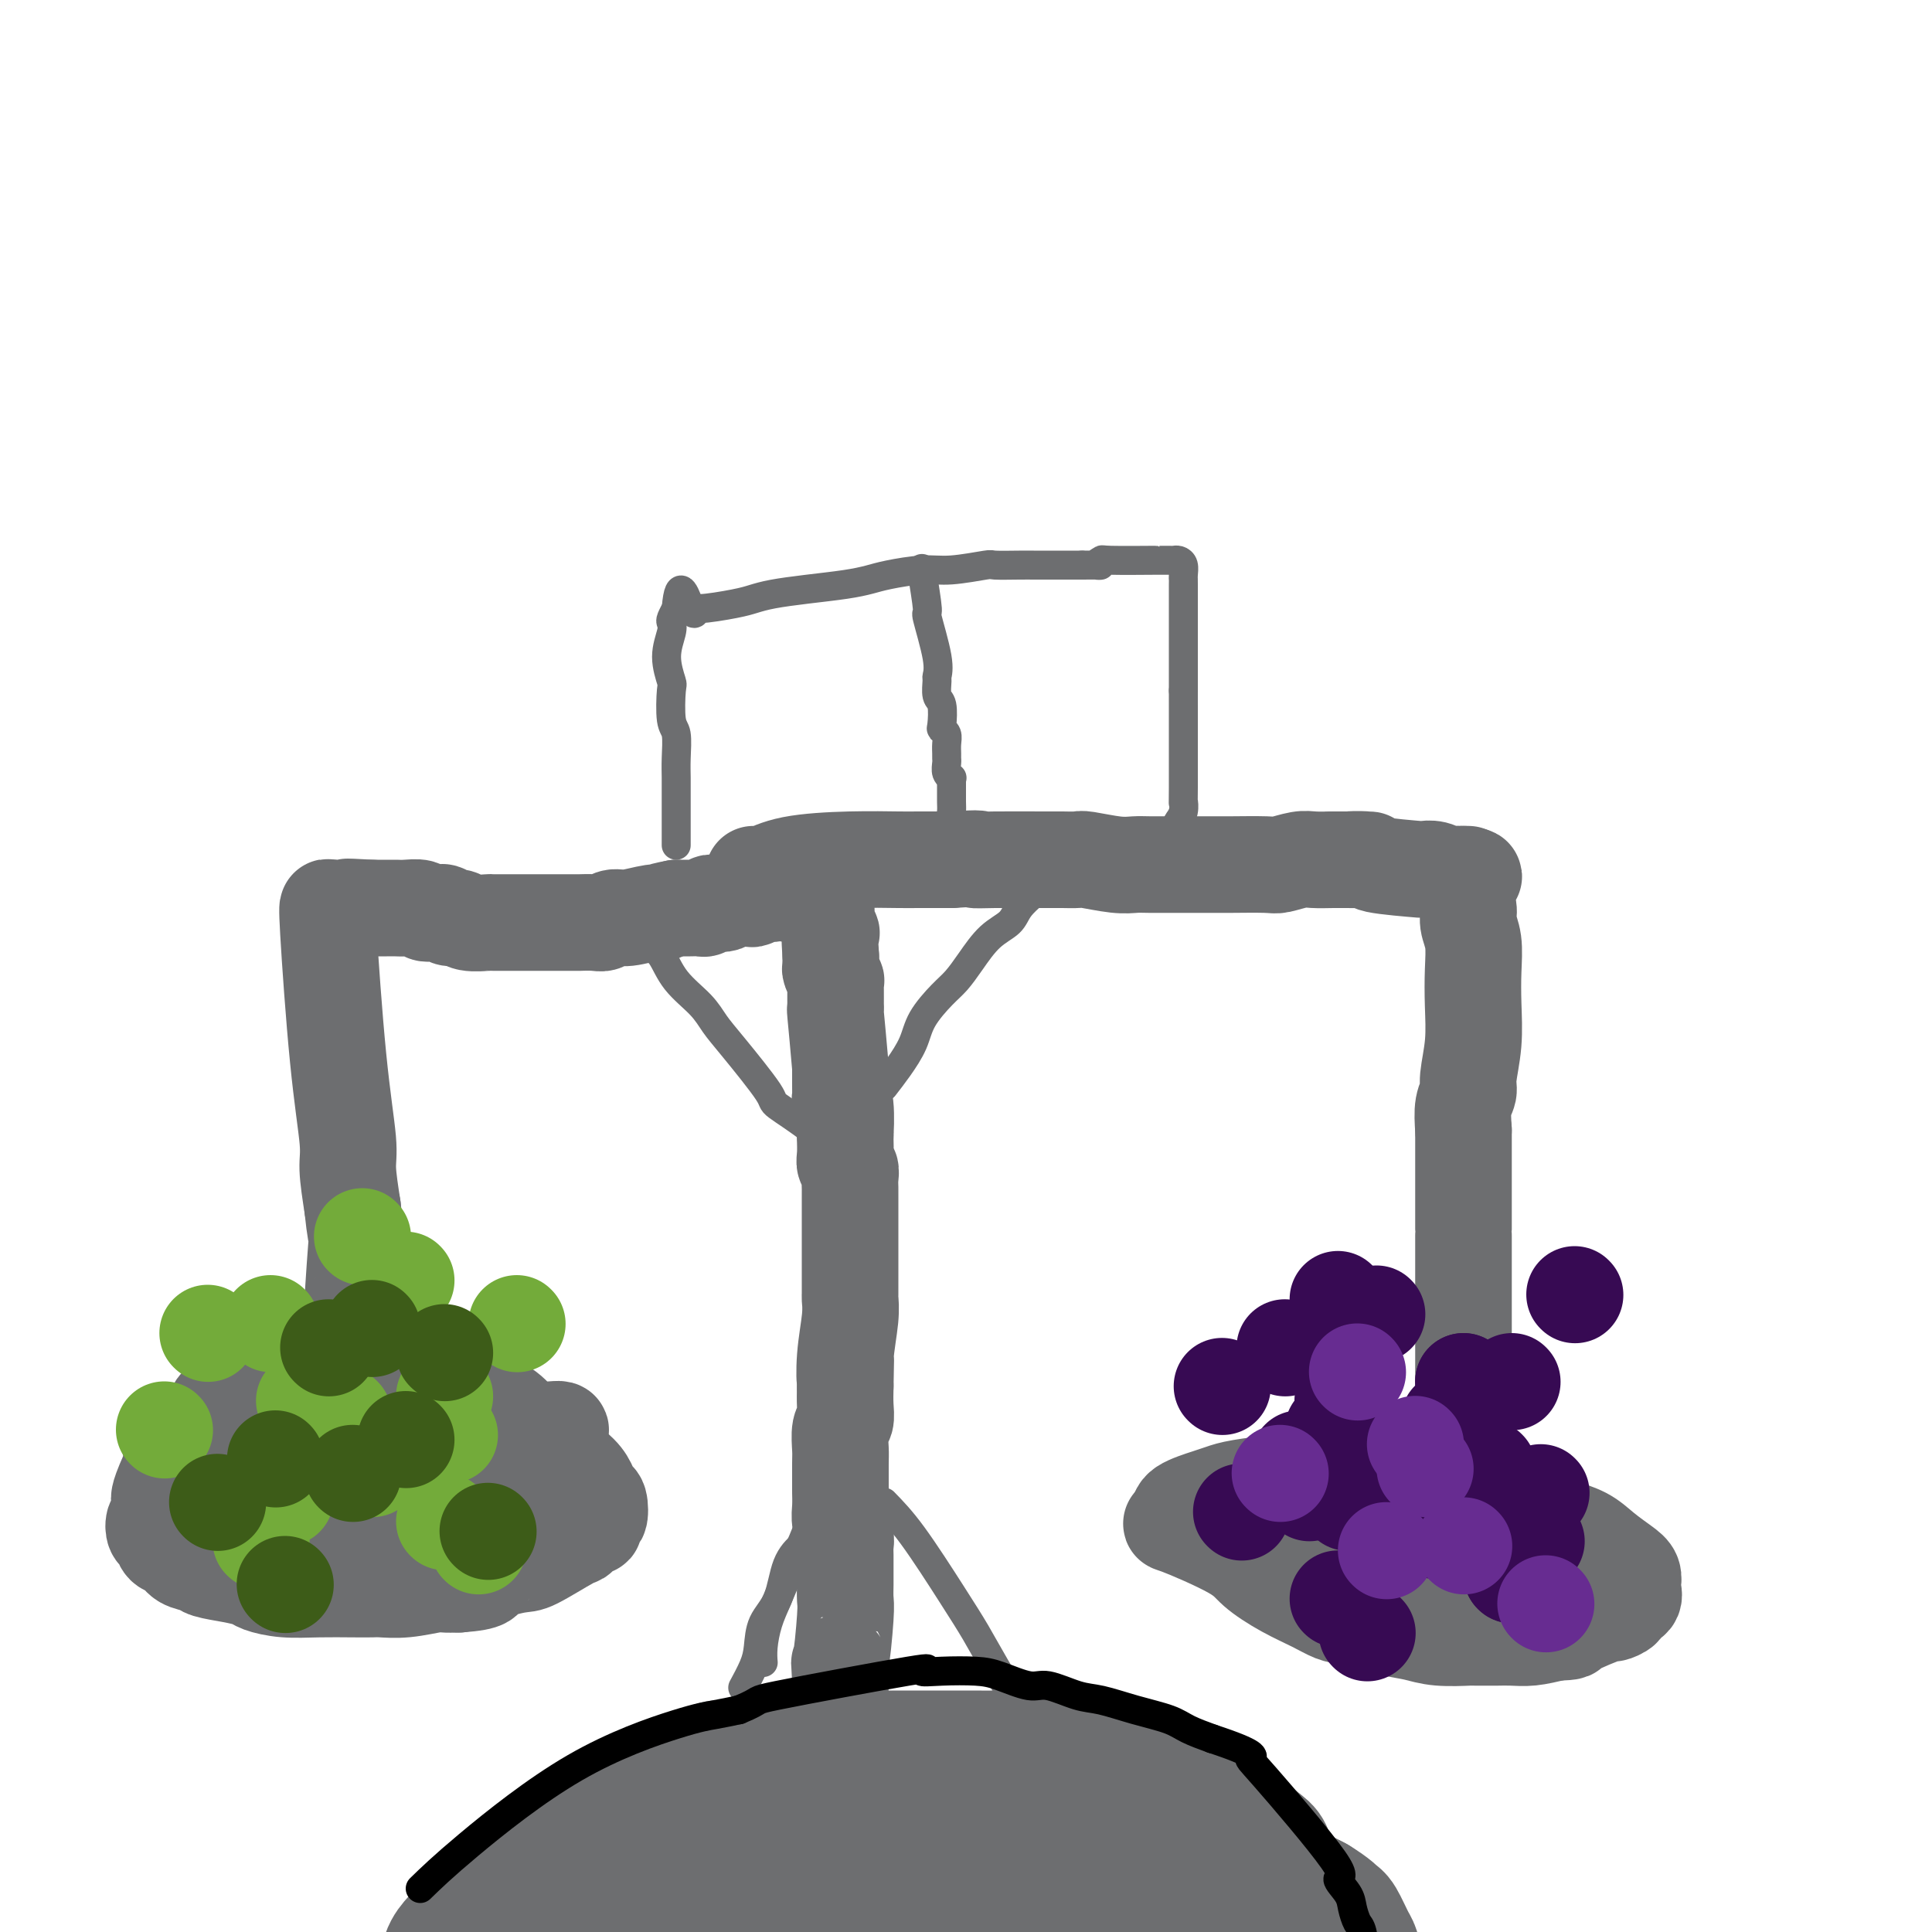 <svg viewBox='0 0 400 400' version='1.1' xmlns='http://www.w3.org/2000/svg' xmlns:xlink='http://www.w3.org/1999/xlink'><g fill='none' stroke='#6D6E70' stroke-width='12' stroke-linecap='round' stroke-linejoin='round'><path d='M122,385c0.202,-0.645 0.403,-1.290 6,-3c5.597,-1.710 16.588,-4.486 24,-6c7.412,-1.514 11.243,-1.765 13,-2c1.757,-0.235 1.440,-0.455 4,-1c2.560,-0.545 7.997,-1.416 11,-2c3.003,-0.584 3.572,-0.881 6,-1c2.428,-0.119 6.714,-0.059 11,0'/><path d='M197,370c8.197,-0.866 6.191,-0.032 7,0c0.809,0.032 4.435,-0.738 8,-1c3.565,-0.262 7.071,-0.016 10,0c2.929,0.016 5.281,-0.199 7,0c1.719,0.199 2.805,0.811 4,1c1.195,0.189 2.498,-0.045 4,0c1.502,0.045 3.204,0.370 5,1c1.796,0.630 3.688,1.565 5,2c1.312,0.435 2.045,0.371 3,1c0.955,0.629 2.132,1.951 3,3c0.868,1.049 1.426,1.825 3,3c1.574,1.175 4.163,2.749 6,4c1.837,1.251 2.920,2.181 4,3c1.080,0.819 2.155,1.529 3,2c0.845,0.471 1.458,0.704 2,1c0.542,0.296 1.012,0.656 1,1c-0.012,0.344 -0.506,0.672 -1,1'/><path d='M271,392c1.772,3.868 -8.300,3.039 -14,3c-5.700,-0.039 -7.030,0.711 -13,2c-5.970,1.289 -16.581,3.116 -22,4c-5.419,0.884 -5.648,0.826 -9,1c-3.352,0.174 -9.828,0.580 -13,1c-3.172,0.420 -3.042,0.855 -7,1c-3.958,0.145 -12.005,0.002 -17,0c-4.995,-0.002 -6.940,0.139 -11,0c-4.060,-0.139 -10.237,-0.558 -14,-1c-3.763,-0.442 -5.113,-0.907 -8,-1c-2.887,-0.093 -7.311,0.186 -10,0c-2.689,-0.186 -3.643,-0.838 -5,-1c-1.357,-0.162 -3.116,0.167 -5,0c-1.884,-0.167 -3.893,-0.830 -5,-1c-1.107,-0.170 -1.310,0.153 -2,0c-0.690,-0.153 -1.865,-0.782 -2,-1c-0.135,-0.218 0.771,-0.025 1,0c0.229,0.025 -0.221,-0.118 2,-1c2.221,-0.882 7.111,-2.505 11,-4c3.889,-1.495 6.778,-2.864 10,-4c3.222,-1.136 6.778,-2.039 10,-3c3.222,-0.961 6.111,-1.981 9,-3'/><path d='M157,384c8.452,-2.774 8.083,-2.208 9,-2c0.917,0.208 3.119,0.060 4,0c0.881,-0.060 0.440,-0.030 0,0'/></g>
<g fill='none' stroke='#6D6E70' stroke-width='28' stroke-linecap='round' stroke-linejoin='round'><path d='M162,389c4.206,-1.349 8.413,-2.698 15,-4c6.587,-1.302 15.555,-2.555 23,-3c7.445,-0.445 13.368,-0.080 16,0c2.632,0.080 1.974,-0.124 3,0c1.026,0.124 3.738,0.578 6,2c2.262,1.422 4.075,3.813 5,6c0.925,2.187 0.961,4.169 0,6c-0.961,1.831 -2.918,3.511 -5,5c-2.082,1.489 -4.290,2.786 -7,4c-2.710,1.214 -5.923,2.344 -9,3c-3.077,0.656 -6.017,0.836 -9,1c-2.983,0.164 -6.009,0.311 -9,0c-2.991,-0.311 -5.946,-1.081 -8,-2c-2.054,-0.919 -3.208,-1.986 -5,-3c-1.792,-1.014 -4.224,-1.976 -6,-3c-1.776,-1.024 -2.896,-2.111 -4,-4c-1.104,-1.889 -2.192,-4.582 -2,-7c0.192,-2.418 1.666,-4.563 2,-7c0.334,-2.437 -0.470,-5.166 6,-7c6.470,-1.834 20.215,-2.773 28,-2c7.785,0.773 9.611,3.257 12,5c2.389,1.743 5.341,2.746 8,4c2.659,1.254 5.023,2.761 7,4c1.977,1.239 3.565,2.211 5,3c1.435,0.789 2.718,1.394 4,2'/><path d='M238,392c6.520,3.576 4.819,3.517 4,4c-0.819,0.483 -0.756,1.507 -2,3c-1.244,1.493 -3.796,3.455 -13,6c-9.204,2.545 -25.060,5.672 -33,7c-7.940,1.328 -7.964,0.856 -10,0c-2.036,-0.856 -6.083,-2.096 -8,-3c-1.917,-0.904 -1.704,-1.471 -2,-2c-0.296,-0.529 -1.100,-1.021 -1,-3c0.100,-1.979 1.103,-5.447 6,-9c4.897,-3.553 13.688,-7.192 20,-9c6.312,-1.808 10.144,-1.784 14,-2c3.856,-0.216 7.737,-0.670 12,0c4.263,0.670 8.910,2.466 11,3c2.090,0.534 1.624,-0.193 5,1c3.376,1.193 10.595,4.308 15,6c4.405,1.692 5.996,1.963 8,3c2.004,1.037 4.419,2.841 6,4c1.581,1.159 2.327,1.674 3,2c0.673,0.326 1.273,0.465 2,1c0.727,0.535 1.580,1.468 2,2c0.420,0.532 0.406,0.664 0,1c-0.406,0.336 -1.205,0.875 -2,1c-0.795,0.125 -1.586,-0.163 -2,0c-0.414,0.163 -0.451,0.776 -1,1c-0.549,0.224 -1.609,0.060 -2,0c-0.391,-0.060 -0.112,-0.017 0,0c0.112,0.017 0.056,0.009 0,0'/><path d='M270,409c-0.679,0.019 1.124,-1.434 2,-2c0.876,-0.566 0.826,-0.245 1,0c0.174,0.245 0.572,0.414 1,0c0.428,-0.414 0.884,-1.411 1,-2c0.116,-0.589 -0.110,-0.770 0,-1c0.110,-0.230 0.557,-0.509 0,-1c-0.557,-0.491 -2.116,-1.195 -3,-2c-0.884,-0.805 -1.091,-1.713 -2,-3c-0.909,-1.287 -2.520,-2.954 -3,-4c-0.480,-1.046 0.169,-1.471 0,-2c-0.169,-0.529 -1.158,-1.160 -2,-2c-0.842,-0.840 -1.537,-1.887 -2,-3c-0.463,-1.113 -0.693,-2.290 -1,-3c-0.307,-0.710 -0.690,-0.952 -2,-2c-1.310,-1.048 -3.547,-2.902 -5,-4c-1.453,-1.098 -2.121,-1.439 -3,-2c-0.879,-0.561 -1.967,-1.343 -3,-2c-1.033,-0.657 -2.009,-1.188 -4,-2c-1.991,-0.812 -4.995,-1.906 -8,-3'/><path d='M237,369c-4.497,-2.710 -3.238,-1.984 -4,-2c-0.762,-0.016 -3.543,-0.775 -6,-1c-2.457,-0.225 -4.590,0.083 -7,0c-2.410,-0.083 -5.096,-0.558 -7,-1c-1.904,-0.442 -3.026,-0.850 -4,-1c-0.974,-0.150 -1.801,-0.040 -3,0c-1.199,0.040 -2.771,0.011 -4,0c-1.229,-0.011 -2.117,-0.003 -3,0c-0.883,0.003 -1.761,0.001 -3,0c-1.239,-0.001 -2.837,-0.000 -4,0c-1.163,0.000 -1.889,-0.000 -3,0c-1.111,0.000 -2.606,0.000 -4,0c-1.394,-0.000 -2.689,-0.001 -4,0c-1.311,0.001 -2.640,0.003 -4,0c-1.360,-0.003 -2.750,-0.011 -4,0c-1.250,0.011 -2.359,0.041 -4,0c-1.641,-0.041 -3.813,-0.153 -6,0c-2.187,0.153 -4.388,0.569 -6,1c-1.612,0.431 -2.637,0.875 -4,1c-1.363,0.125 -3.066,-0.071 -4,0c-0.934,0.071 -1.098,0.407 -2,1c-0.902,0.593 -2.542,1.442 -4,2c-1.458,0.558 -2.735,0.824 -4,1c-1.265,0.176 -2.519,0.263 -4,1c-1.481,0.737 -3.191,2.125 -5,3c-1.809,0.875 -3.718,1.235 -5,2c-1.282,0.765 -1.938,1.933 -3,3c-1.062,1.067 -2.531,2.034 -4,3'/><path d='M118,382c-3.621,2.299 -4.174,2.548 -7,5c-2.826,2.452 -7.927,7.107 -11,10c-3.073,2.893 -4.119,4.023 -5,5c-0.881,0.977 -1.598,1.801 -2,3c-0.402,1.199 -0.490,2.772 -1,4c-0.510,1.228 -1.443,2.110 -2,3c-0.557,0.890 -0.736,1.789 -1,3c-0.264,1.211 -0.611,2.733 -1,4c-0.389,1.267 -0.821,2.279 -1,3c-0.179,0.721 -0.104,1.149 0,2c0.104,0.851 0.238,2.123 0,3c-0.238,0.877 -0.848,1.358 -1,2c-0.152,0.642 0.156,1.444 0,2c-0.156,0.556 -0.774,0.867 -1,2c-0.226,1.133 -0.061,3.087 0,4c0.061,0.913 0.016,0.784 0,1c-0.016,0.216 -0.005,0.776 0,1c0.005,0.224 0.002,0.112 0,0'/><path d='M128,409c1.562,-0.659 3.124,-1.318 5,-2c1.876,-0.682 4.066,-1.388 6,-2c1.934,-0.612 3.611,-1.131 6,-2c2.389,-0.869 5.491,-2.087 8,-3c2.509,-0.913 4.426,-1.521 9,-3c4.574,-1.479 11.806,-3.829 16,-5c4.194,-1.171 5.348,-1.163 8,-1c2.652,0.163 6.800,0.482 9,1c2.200,0.518 2.451,1.236 4,3c1.549,1.764 4.394,4.572 7,7c2.606,2.428 4.972,4.474 6,5c1.028,0.526 0.719,-0.467 2,1c1.281,1.467 4.153,5.395 5,7c0.847,1.605 -0.329,0.887 -4,0c-3.671,-0.887 -9.835,-1.944 -16,-3'/><path d='M199,412c-7.220,-1.621 -15.269,-4.174 -22,-6c-6.731,-1.826 -12.143,-2.926 -16,-4c-3.857,-1.074 -6.157,-2.121 -9,-3c-2.843,-0.879 -6.228,-1.591 -7,-2c-0.772,-0.409 1.067,-0.516 3,-1c1.933,-0.484 3.958,-1.344 8,-2c4.042,-0.656 10.100,-1.108 15,-2c4.900,-0.892 8.641,-2.224 14,-3c5.359,-0.776 12.335,-0.995 18,-1c5.665,-0.005 10.017,0.205 13,0c2.983,-0.205 4.595,-0.825 7,-1c2.405,-0.175 5.601,0.097 8,0c2.399,-0.097 3.999,-0.562 6,-1c2.001,-0.438 4.402,-0.850 6,-1c1.598,-0.150 2.391,-0.037 4,0c1.609,0.037 4.032,-0.001 5,0c0.968,0.001 0.481,0.042 1,0c0.519,-0.042 2.044,-0.166 3,0c0.956,0.166 1.344,0.621 2,1c0.656,0.379 1.579,0.683 2,1c0.421,0.317 0.339,0.648 1,1c0.661,0.352 2.064,0.724 3,1c0.936,0.276 1.406,0.455 2,1c0.594,0.545 1.314,1.454 2,2c0.686,0.546 1.339,0.727 2,1c0.661,0.273 1.331,0.636 2,1'/><path d='M272,394c3.349,2.070 3.722,2.745 4,3c0.278,0.255 0.460,0.091 1,1c0.540,0.909 1.437,2.892 2,4c0.563,1.108 0.792,1.341 1,2c0.208,0.659 0.396,1.744 1,3c0.604,1.256 1.624,2.684 2,4c0.376,1.316 0.107,2.519 0,3c-0.107,0.481 -0.054,0.241 0,0'/></g>
<g fill='none' stroke='#6D6E70' stroke-width='12' stroke-linecap='round' stroke-linejoin='round'><path d='M180,394c-0.121,-1.177 -0.242,-2.354 0,-3c0.242,-0.646 0.848,-0.761 1,-2c0.152,-1.239 -0.152,-3.603 0,-5c0.152,-1.397 0.758,-1.828 1,-2c0.242,-0.172 0.121,-0.086 0,0'/></g>
<g fill='none' stroke='#6D6E70' stroke-width='20' stroke-linecap='round' stroke-linejoin='round'><path d='M176,394c0.224,-0.992 0.449,-1.984 0,-4c-0.449,-2.016 -1.570,-5.056 -2,-7c-0.430,-1.944 -0.168,-2.790 0,-4c0.168,-1.210 0.241,-2.782 0,-4c-0.241,-1.218 -0.798,-2.080 -1,-3c-0.202,-0.920 -0.050,-1.898 0,-3c0.050,-1.102 -0.001,-2.327 0,-3c0.001,-0.673 0.053,-0.794 0,-2c-0.053,-1.206 -0.210,-3.499 0,-5c0.210,-1.501 0.787,-2.212 1,-3c0.213,-0.788 0.061,-1.654 0,-3c-0.061,-1.346 -0.030,-3.173 0,-5'/><path d='M174,348c-0.370,-7.529 -0.295,-3.352 0,-4c0.295,-0.648 0.811,-6.120 1,-9c0.189,-2.880 0.050,-3.166 0,-4c-0.050,-0.834 -0.012,-2.214 0,-3c0.012,-0.786 -0.000,-0.976 0,-2c0.000,-1.024 0.014,-2.881 0,-4c-0.014,-1.119 -0.056,-1.498 0,-2c0.056,-0.502 0.211,-1.125 0,-2c-0.211,-0.875 -0.789,-2.003 -1,-3c-0.211,-0.997 -0.056,-1.865 0,-3c0.056,-1.135 0.014,-2.538 0,-3c-0.014,-0.462 -0.000,0.018 0,-1c0.000,-1.018 -0.014,-3.535 0,-5c0.014,-1.465 0.056,-1.879 0,-3c-0.056,-1.121 -0.211,-2.950 0,-4c0.211,-1.050 0.788,-1.321 1,-2c0.212,-0.679 0.061,-1.765 0,-3c-0.061,-1.235 -0.030,-2.617 0,-4'/><path d='M175,287c0.171,-9.760 0.098,-3.659 0,-2c-0.098,1.659 -0.223,-1.123 0,-4c0.223,-2.877 0.792,-5.849 1,-8c0.208,-2.151 0.056,-3.481 0,-4c-0.056,-0.519 -0.015,-0.226 0,-1c0.015,-0.774 0.004,-2.615 0,-4c-0.004,-1.385 -0.001,-2.313 0,-3c0.001,-0.687 0.000,-1.132 0,-2c-0.000,-0.868 0.000,-2.158 0,-3c-0.000,-0.842 -0.000,-1.237 0,-2c0.000,-0.763 0.001,-1.896 0,-3c-0.001,-1.104 -0.004,-2.179 0,-3c0.004,-0.821 0.015,-1.388 0,-2c-0.015,-0.612 -0.057,-1.271 0,-2c0.057,-0.729 0.211,-1.530 0,-2c-0.211,-0.470 -0.789,-0.611 -1,-1c-0.211,-0.389 -0.057,-1.028 0,-2c0.057,-0.972 0.016,-2.278 0,-3c-0.016,-0.722 -0.008,-0.861 0,-1'/><path d='M175,235c-0.016,-7.980 -0.057,-1.931 0,-1c0.057,0.931 0.211,-3.257 0,-5c-0.211,-1.743 -0.789,-1.043 -1,-1c-0.211,0.043 -0.057,-0.571 0,-1c0.057,-0.429 0.015,-0.672 0,-1c-0.015,-0.328 -0.004,-0.742 0,-1c0.004,-0.258 0.001,-0.359 0,-1c-0.001,-0.641 -0.001,-1.820 0,-3'/><path d='M174,221c-0.381,-4.614 -0.834,-9.148 -1,-11c-0.166,-1.852 -0.044,-1.021 0,-1c0.044,0.021 0.012,-0.766 0,-1c-0.012,-0.234 -0.003,0.087 0,0c0.003,-0.087 0.002,-0.582 0,-1c-0.002,-0.418 -0.004,-0.760 0,-1c0.004,-0.240 0.015,-0.378 0,-1c-0.015,-0.622 -0.057,-1.727 0,-2c0.057,-0.273 0.211,0.288 0,0c-0.211,-0.288 -0.788,-1.424 -1,-2c-0.212,-0.576 -0.061,-0.593 0,-1c0.061,-0.407 0.030,-1.203 0,-2'/><path d='M172,198c-0.326,-4.720 -0.140,-5.019 0,-5c0.140,0.019 0.235,0.356 0,0c-0.235,-0.356 -0.798,-1.405 -1,-2c-0.202,-0.595 -0.043,-0.737 0,-1c0.043,-0.263 -0.031,-0.648 0,-1c0.031,-0.352 0.168,-0.673 0,-1c-0.168,-0.327 -0.639,-0.662 -1,-1c-0.361,-0.338 -0.612,-0.678 -1,-1c-0.388,-0.322 -0.912,-0.625 -1,-1c-0.088,-0.375 0.261,-0.821 0,-1c-0.261,-0.179 -1.130,-0.089 -2,0'/><path d='M166,184c-0.902,-1.935 -0.158,0.226 0,1c0.158,0.774 -0.272,0.159 -1,0c-0.728,-0.159 -1.756,0.139 -2,0c-0.244,-0.139 0.295,-0.713 0,-1c-0.295,-0.287 -1.426,-0.287 -2,0c-0.574,0.287 -0.592,0.862 -1,1c-0.408,0.138 -1.208,-0.160 -2,0c-0.792,0.160 -1.578,0.779 -2,1c-0.422,0.221 -0.480,0.045 -1,0c-0.520,-0.045 -1.501,0.041 -2,0c-0.499,-0.041 -0.515,-0.208 -1,0c-0.485,0.208 -1.440,0.792 -2,1c-0.560,0.208 -0.727,0.042 -1,0c-0.273,-0.042 -0.653,0.041 -1,0c-0.347,-0.041 -0.662,-0.207 -1,0c-0.338,0.207 -0.699,0.788 -1,1c-0.301,0.212 -0.543,0.057 -1,0c-0.457,-0.057 -1.131,-0.016 -2,0c-0.869,0.016 -1.935,0.008 -3,0'/><path d='M140,188c-4.651,0.863 -3.277,1.020 -3,1c0.277,-0.020 -0.543,-0.215 -2,0c-1.457,0.215 -3.551,0.842 -5,1c-1.449,0.158 -2.252,-0.154 -3,0c-0.748,0.154 -1.439,0.773 -2,1c-0.561,0.227 -0.990,0.061 -2,0c-1.010,-0.061 -2.602,-0.016 -3,0c-0.398,0.016 0.396,0.004 0,0c-0.396,-0.004 -1.983,-0.001 -3,0c-1.017,0.001 -1.464,0.000 -2,0c-0.536,-0.000 -1.160,-0.000 -2,0c-0.840,0.000 -1.896,-0.000 -3,0c-1.104,0.000 -2.257,0.001 -3,0c-0.743,-0.001 -1.077,-0.004 -2,0c-0.923,0.004 -2.436,0.016 -3,0c-0.564,-0.016 -0.178,-0.061 -1,0c-0.822,0.061 -2.853,0.226 -4,0c-1.147,-0.226 -1.411,-0.844 -2,-1c-0.589,-0.156 -1.504,0.151 -2,0c-0.496,-0.151 -0.573,-0.758 -1,-1c-0.427,-0.242 -1.202,-0.117 -2,0c-0.798,0.117 -1.617,0.228 -2,0c-0.383,-0.228 -0.330,-0.793 -1,-1c-0.670,-0.207 -2.064,-0.055 -3,0c-0.936,0.055 -1.416,0.015 -2,0c-0.584,-0.015 -1.273,-0.004 -2,0c-0.727,0.004 -1.494,0.001 -2,0c-0.506,-0.001 -0.753,-0.001 -1,0'/><path d='M77,188c-7.969,-0.464 -4.892,-0.124 -4,0c0.892,0.124 -0.400,0.033 -1,0c-0.600,-0.033 -0.508,-0.009 -1,0c-0.492,0.009 -1.569,0.003 -2,0c-0.431,-0.003 -0.215,-0.001 0,0'/><path d='M156,181c0.455,0.196 0.909,0.392 2,0c1.091,-0.392 2.817,-1.373 6,-2c3.183,-0.627 7.823,-0.900 12,-1c4.177,-0.100 7.893,-0.027 10,0c2.107,0.027 2.606,0.007 4,0c1.394,-0.007 3.684,-0.002 5,0c1.316,0.002 1.658,0.001 2,0'/><path d='M197,178c7.381,-0.464 5.333,-0.124 5,0c-0.333,0.124 1.048,0.032 4,0c2.952,-0.032 7.476,-0.005 10,0c2.524,0.005 3.050,-0.013 4,0c0.950,0.013 2.325,0.056 3,0c0.675,-0.056 0.651,-0.211 2,0c1.349,0.211 4.072,0.789 6,1c1.928,0.211 3.063,0.057 4,0c0.937,-0.057 1.678,-0.015 3,0c1.322,0.015 3.226,0.004 4,0c0.774,-0.004 0.418,-0.000 2,0c1.582,0.000 5.102,-0.004 7,0c1.898,0.004 2.173,0.015 4,0c1.827,-0.015 5.205,-0.057 7,0c1.795,0.057 2.007,0.211 3,0c0.993,-0.211 2.767,-0.788 4,-1c1.233,-0.212 1.924,-0.061 3,0c1.076,0.061 2.538,0.030 4,0'/><path d='M276,178c12.939,0.012 5.787,0.042 4,0c-1.787,-0.042 1.789,-0.156 3,0c1.211,0.156 0.055,0.581 2,1c1.945,0.419 6.991,0.830 9,1c2.009,0.170 0.981,0.098 1,0c0.019,-0.098 1.086,-0.222 2,0c0.914,0.222 1.675,0.792 2,1c0.325,0.208 0.214,0.056 1,0c0.786,-0.056 2.468,-0.015 3,0c0.532,0.015 -0.088,0.004 0,0c0.088,-0.004 0.882,-0.001 1,0c0.118,0.001 -0.441,0.001 -1,0'/><path d='M303,181c4.172,0.575 1.103,0.513 0,1c-1.103,0.487 -0.239,1.524 0,2c0.239,0.476 -0.146,0.390 0,1c0.146,0.610 0.823,1.917 1,3c0.177,1.083 -0.148,1.942 0,3c0.148,1.058 0.768,2.314 1,4c0.232,1.686 0.077,3.802 0,6c-0.077,2.198 -0.077,4.477 0,7c0.077,2.523 0.231,5.289 0,8c-0.231,2.711 -0.845,5.366 -1,7c-0.155,1.634 0.151,2.248 0,3c-0.151,0.752 -0.757,1.644 -1,3c-0.243,1.356 -0.121,3.178 0,5'/><path d='M303,234c0.000,8.436 0.000,3.025 0,5c0.000,1.975 0.000,11.334 0,15c0.000,3.666 0.000,1.637 0,2c0.000,0.363 0.000,3.116 0,5c0.000,1.884 0.000,2.899 0,4c0.000,1.101 0.000,2.287 0,4c0.000,1.713 0.000,3.953 0,5c0.000,1.047 0.000,0.900 0,2c0.000,1.100 0.000,3.446 0,5c0.000,1.554 0.000,2.316 0,3c0.000,0.684 0.000,1.291 0,2c0.000,0.709 0.000,1.519 0,2c0.000,0.481 0.000,0.634 0,1c0.000,0.366 0.000,0.946 0,2c0.000,1.054 -0.000,2.581 0,3c0.000,0.419 0.000,-0.272 0,0c0.000,0.272 0.000,1.506 0,2c0.000,0.494 0.000,0.247 0,0'/><path d='M303,296c0.001,9.941 0.003,3.795 0,2c-0.003,-1.795 -0.011,0.762 0,2c0.011,1.238 0.041,1.158 0,1c-0.041,-0.158 -0.155,-0.394 0,0c0.155,0.394 0.577,1.419 1,2c0.423,0.581 0.847,0.720 1,1c0.153,0.280 0.036,0.702 0,1c-0.036,0.298 0.011,0.472 0,1c-0.011,0.528 -0.080,1.411 0,2c0.080,0.589 0.309,0.882 0,1c-0.309,0.118 -1.154,0.059 -2,0'/><path d='M303,309c-0.262,2.056 -0.918,0.694 -1,0c-0.082,-0.694 0.408,-0.722 -3,-1c-3.408,-0.278 -10.715,-0.807 -14,-1c-3.285,-0.193 -2.550,-0.052 -3,0c-0.450,0.052 -2.086,0.013 -3,0c-0.914,-0.013 -1.105,-0.001 -2,0c-0.895,0.001 -2.494,-0.011 -4,0c-1.506,0.011 -2.918,0.044 -4,0c-1.082,-0.044 -1.835,-0.164 -4,0c-2.165,0.164 -5.743,0.611 -8,1c-2.257,0.389 -3.193,0.720 -4,1c-0.807,0.280 -1.484,0.508 -3,1c-1.516,0.492 -3.870,1.248 -5,2c-1.130,0.752 -1.037,1.501 -1,2c0.037,0.499 0.019,0.750 0,1'/><path d='M244,315c-1.535,0.747 -2.371,0.115 0,1c2.371,0.885 7.951,3.288 11,5c3.049,1.712 3.567,2.734 5,4c1.433,1.266 3.779,2.777 6,4c2.221,1.223 4.316,2.159 6,3c1.684,0.841 2.958,1.588 4,2c1.042,0.412 1.853,0.489 4,1c2.147,0.511 5.630,1.458 8,2c2.370,0.542 3.626,0.681 5,1c1.374,0.319 2.867,0.818 5,1c2.133,0.182 4.905,0.049 6,0c1.095,-0.049 0.511,-0.012 1,0c0.489,0.012 2.051,0.001 3,0c0.949,-0.001 1.285,0.010 2,0c0.715,-0.010 1.808,-0.041 3,0c1.192,0.041 2.483,0.155 4,0c1.517,-0.155 3.258,-0.577 5,-1'/><path d='M322,338c4.201,-0.196 2.703,-0.185 4,-1c1.297,-0.815 5.388,-2.455 7,-3c1.612,-0.545 0.744,0.005 1,0c0.256,-0.005 1.638,-0.564 2,-1c0.362,-0.436 -0.294,-0.750 0,-1c0.294,-0.250 1.539,-0.436 2,-1c0.461,-0.564 0.140,-1.505 0,-2c-0.140,-0.495 -0.097,-0.545 0,-1c0.097,-0.455 0.249,-1.315 0,-2c-0.249,-0.685 -0.899,-1.196 -2,-2c-1.101,-0.804 -2.655,-1.903 -4,-3c-1.345,-1.097 -2.483,-2.193 -4,-3c-1.517,-0.807 -3.414,-1.326 -5,-2c-1.586,-0.674 -2.861,-1.504 -4,-2c-1.139,-0.496 -2.140,-0.659 -3,-1c-0.860,-0.341 -1.578,-0.861 -2,-1c-0.422,-0.139 -0.549,0.103 -1,0c-0.451,-0.103 -1.225,-0.552 -2,-1'/><path d='M311,311c-3.087,-1.084 -2.305,-0.292 -3,0c-0.695,0.292 -2.869,0.086 -3,0c-0.131,-0.086 1.780,-0.052 -1,0c-2.780,0.052 -10.253,0.123 -14,0c-3.747,-0.123 -3.769,-0.439 -5,0c-1.231,0.439 -3.672,1.634 -5,2c-1.328,0.366 -1.542,-0.095 -3,0c-1.458,0.095 -4.160,0.747 -5,1c-0.840,0.253 0.182,0.107 0,0c-0.182,-0.107 -1.566,-0.174 -2,0c-0.434,0.174 0.084,0.589 0,1c-0.084,0.411 -0.769,0.817 1,1c1.769,0.183 5.991,0.143 8,0c2.009,-0.143 1.806,-0.388 3,0c1.194,0.388 3.785,1.409 6,2c2.215,0.591 4.055,0.751 7,1c2.945,0.249 6.995,0.588 10,1c3.005,0.412 4.967,0.898 6,1c1.033,0.102 1.139,-0.180 3,0c1.861,0.180 5.477,0.822 7,1c1.523,0.178 0.955,-0.107 2,0c1.045,0.107 3.704,0.606 5,1c1.296,0.394 1.227,0.684 1,1c-0.227,0.316 -0.614,0.658 -1,1'/><path d='M328,325c4.928,2.321 -10.752,2.622 -20,3c-9.248,0.378 -12.062,0.831 -15,1c-2.938,0.169 -5.998,0.053 -8,0c-2.002,-0.053 -2.944,-0.042 -2,0c0.944,0.042 3.776,0.116 6,0c2.224,-0.116 3.840,-0.422 7,-1c3.160,-0.578 7.862,-1.427 12,-2c4.138,-0.573 7.710,-0.871 10,-1c2.290,-0.129 3.296,-0.088 4,0c0.704,0.088 1.106,0.223 2,0c0.894,-0.223 2.280,-0.806 3,-1c0.720,-0.194 0.775,-0.000 1,0c0.225,0.000 0.621,-0.193 1,0c0.379,0.193 0.741,0.773 1,1c0.259,0.227 0.416,0.099 1,0c0.584,-0.099 1.595,-0.171 2,0c0.405,0.171 0.202,0.586 0,1'/><path d='M333,326c7.911,-0.467 3.689,-0.133 2,0c-1.689,0.133 -0.844,0.067 0,0'/><path d='M68,188c-0.164,-0.351 -0.329,-0.702 0,5c0.329,5.702 1.150,17.456 2,26c0.850,8.544 1.729,13.877 2,17c0.271,3.123 -0.065,4.035 0,6c0.065,1.965 0.533,4.982 1,8'/><path d='M73,250c1.063,10.106 1.221,4.370 1,6c-0.221,1.630 -0.822,10.626 -1,14c-0.178,3.374 0.065,1.127 0,1c-0.065,-0.127 -0.440,1.868 -1,3c-0.560,1.132 -1.305,1.401 -2,2c-0.695,0.599 -1.341,1.526 -2,2c-0.659,0.474 -1.331,0.494 -2,1c-0.669,0.506 -1.334,1.498 -2,2c-0.666,0.502 -1.332,0.514 -2,1c-0.668,0.486 -1.339,1.445 -2,2c-0.661,0.555 -1.313,0.707 -2,1c-0.687,0.293 -1.409,0.727 -2,1c-0.591,0.273 -1.052,0.383 -2,1c-0.948,0.617 -2.384,1.740 -3,2c-0.616,0.260 -0.411,-0.342 -1,0c-0.589,0.342 -1.972,1.628 -3,2c-1.028,0.372 -1.700,-0.169 -2,0c-0.300,0.169 -0.229,1.048 -1,2c-0.771,0.952 -2.386,1.976 -4,3'/><path d='M40,296c-5.177,3.913 -2.119,2.696 -1,2c1.119,-0.696 0.301,-0.869 -1,1c-1.301,1.869 -3.084,5.781 -4,8c-0.916,2.219 -0.964,2.745 -1,3c-0.036,0.255 -0.059,0.238 0,1c0.059,0.762 0.200,2.302 0,3c-0.200,0.698 -0.741,0.553 -1,1c-0.259,0.447 -0.236,1.485 0,2c0.236,0.515 0.687,0.505 1,1c0.313,0.495 0.490,1.495 1,2c0.510,0.505 1.353,0.517 2,1c0.647,0.483 1.098,1.439 2,2c0.902,0.561 2.256,0.727 3,1c0.744,0.273 0.878,0.651 2,1c1.122,0.349 3.231,0.668 5,1c1.769,0.332 3.197,0.677 4,1c0.803,0.323 0.982,0.622 2,1c1.018,0.378 2.876,0.833 5,1c2.124,0.167 4.516,0.046 7,0c2.484,-0.046 5.061,-0.016 7,0c1.939,0.016 3.239,0.018 4,0c0.761,-0.018 0.983,-0.057 2,0c1.017,0.057 2.829,0.211 5,0c2.171,-0.211 4.700,-0.788 6,-1c1.300,-0.212 1.371,-0.061 2,0c0.629,0.061 1.814,0.030 3,0'/><path d='M95,328c6.600,-0.486 5.101,-1.200 6,-2c0.899,-0.800 4.195,-1.687 6,-2c1.805,-0.313 2.120,-0.054 4,-1c1.880,-0.946 5.326,-3.099 7,-4c1.674,-0.901 1.576,-0.550 2,-1c0.424,-0.450 1.368,-1.700 2,-2c0.632,-0.300 0.951,0.352 1,0c0.049,-0.352 -0.172,-1.707 0,-2c0.172,-0.293 0.736,0.477 1,0c0.264,-0.477 0.229,-2.202 0,-3c-0.229,-0.798 -0.652,-0.670 -1,-1c-0.348,-0.330 -0.622,-1.116 -1,-2c-0.378,-0.884 -0.859,-1.864 -2,-3c-1.141,-1.136 -2.940,-2.429 -5,-4c-2.060,-1.571 -4.381,-3.420 -6,-5c-1.619,-1.580 -2.537,-2.891 -4,-4c-1.463,-1.109 -3.470,-2.015 -5,-3c-1.530,-0.985 -2.582,-2.049 -4,-3c-1.418,-0.951 -3.200,-1.791 -5,-2c-1.800,-0.209 -3.617,0.211 -5,0c-1.383,-0.211 -2.332,-1.053 -4,-1c-1.668,0.053 -4.055,1.000 -5,1c-0.945,-0.000 -0.449,-0.949 -3,0c-2.551,0.949 -8.148,3.794 -11,5c-2.852,1.206 -2.958,0.773 -4,1c-1.042,0.227 -3.021,1.113 -5,2'/><path d='M54,292c-5.677,2.333 -9.870,4.166 -11,5c-1.130,0.834 0.802,0.668 -2,1c-2.802,0.332 -10.340,1.161 -2,1c8.340,-0.161 32.557,-1.310 45,-2c12.443,-0.690 13.110,-0.919 15,-1c1.890,-0.081 5.002,-0.015 7,0c1.998,0.015 2.883,-0.021 4,0c1.117,0.021 2.466,0.101 4,0c1.534,-0.101 3.253,-0.382 1,1c-2.253,1.382 -8.479,4.427 -13,6c-4.521,1.573 -7.337,1.675 -10,2c-2.663,0.325 -5.174,0.871 -7,1c-1.826,0.129 -2.966,-0.161 -5,0c-2.034,0.161 -4.962,0.773 -7,1c-2.038,0.227 -3.186,0.067 -4,0c-0.814,-0.067 -1.296,-0.043 -2,0c-0.704,0.043 -1.632,0.104 -2,0c-0.368,-0.104 -0.176,-0.374 3,-2c3.176,-1.626 9.336,-4.607 16,-5c6.664,-0.393 13.832,1.804 21,4'/><path d='M105,304c1.868,2.367 -3.962,6.284 -10,9c-6.038,2.716 -12.285,4.231 -22,4c-9.715,-0.231 -22.898,-2.206 -28,-3c-5.102,-0.794 -2.125,-0.405 -1,-1c1.125,-0.595 0.396,-2.174 -1,-2c-1.396,0.174 -3.459,2.103 1,0c4.459,-2.103 15.439,-8.236 23,-12c7.561,-3.764 11.704,-5.158 15,-6c3.296,-0.842 5.744,-1.131 8,-1c2.256,0.131 4.319,0.682 6,1c1.681,0.318 2.981,0.401 4,1c1.019,0.599 1.757,1.712 2,2c0.243,0.288 -0.008,-0.248 0,0c0.008,0.248 0.277,1.281 0,2c-0.277,0.719 -1.098,1.125 -6,3c-4.902,1.875 -13.884,5.220 -19,7c-5.116,1.780 -6.367,1.995 -7,2c-0.633,0.005 -0.649,-0.200 -2,0c-1.351,0.200 -4.036,0.805 -5,1c-0.964,0.195 -0.207,-0.020 -1,0c-0.793,0.020 -3.137,0.275 -2,0c1.137,-0.275 5.753,-1.078 10,-2c4.247,-0.922 8.123,-1.961 12,-3'/><path d='M82,306c3.667,-0.833 1.833,-0.417 0,0'/></g>
<g fill='none' stroke='#370A53' stroke-width='20' stroke-linecap='round' stroke-linejoin='round'><path d='M271,309c0.000,0.000 0.100,0.100 0.1,0.1'/><path d='M298,316c0.000,0.000 0.100,0.100 0.1,0.1'/><path d='M298,317c0.000,0.000 0.100,0.100 0.1,0.1'/><path d='M277,331c0.000,0.000 0.100,0.100 0.1,0.1'/><path d='M279,311c0.000,0.000 0.100,0.100 0.1,0.1'/><path d='M283,301c0.000,0.000 0.100,0.100 0.1,0.1'/><path d='M300,294c0.000,0.000 0.100,0.100 0.1,0.1'/><path d='M319,309c0.000,0.000 0.100,0.100 0.1,0.1'/><path d='M313,326c0.000,0.000 0.100,0.100 0.1,0.1'/><path d='M283,338c0.000,0.000 0.100,0.100 0.1,0.1'/><path d='M308,304c0.000,0.000 0.100,0.100 0.1,0.1'/><path d='M280,296c0.000,0.000 0.100,0.100 0.1,0.1'/><path d='M266,279c0.000,0.000 0.100,0.100 0.1,0.1'/><path d='M285,272c0.000,0.000 0.100,0.100 0.1,0.1'/><path d='M326,268c0.000,0.000 0.100,0.100 0.1,0.1'/><path d='M313,286c0.000,0.000 0.100,0.100 0.1,0.1'/><path d='M277,269c0.000,0.000 0.100,0.100 0.1,0.1'/><path d='M276,296c0.000,0.000 0.100,0.100 0.1,0.1'/><path d='M269,302c0.000,0.000 0.100,0.100 0.1,0.1'/><path d='M257,313c0.000,0.000 0.100,0.100 0.1,0.1'/><path d='M253,287c0.000,0.000 0.100,0.100 0.1,0.1'/><path d='M278,290c0.000,0.000 0.100,0.100 0.1,0.1'/><path d='M303,286c0.000,0.000 0.100,0.100 0.1,0.1'/><path d='M303,286c0.000,0.000 0.100,0.100 0.1,0.1'/><path d='M318,319c0.000,0.000 0.100,0.100 0.1,0.1'/><path d='M313,326c0.000,0.000 0.100,0.100 0.1,0.1'/></g>
<g fill='none' stroke='#73AB3A' stroke-width='20' stroke-linecap='round' stroke-linejoin='round'><path d='M71,293c0.000,0.000 0.100,0.100 0.1,0.1'/><path d='M84,265c0.000,0.000 0.100,0.100 0.1,0.1'/><path d='M75,256c0.000,0.000 0.100,0.100 0.1,0.1'/><path d='M43,276c0.000,0.000 0.100,0.100 0.1,0.1'/><path d='M66,290c0.000,0.000 0.100,0.100 0.1,0.1'/><path d='M54,319c0.000,0.000 0.100,0.100 0.1,0.1'/><path d='M56,274c0.000,0.000 0.100,0.100 0.1,0.1'/><path d='M59,310c0.000,0.000 0.100,0.100 0.1,0.1'/><path d='M54,316c0.000,0.000 0.100,0.100 0.1,0.1'/><path d='M63,290c0.000,0.000 0.100,0.100 0.1,0.1'/><path d='M99,320c0.000,0.000 0.100,0.100 0.1,0.1'/><path d='M93,297c0.000,0.000 0.100,0.100 0.1,0.1'/><path d='M107,274c0.000,0.000 0.100,0.100 0.1,0.1'/><path d='M80,301c0.000,0.000 0.100,0.100 0.1,0.1'/><path d='M80,302c0.000,0.000 0.100,0.100 0.1,0.1'/><path d='M92,289c0.000,0.000 0.100,0.100 0.1,0.1'/><path d='M69,300c0.000,0.000 0.100,0.100 0.1,0.1'/><path d='M34,296c0.000,0.000 0.100,0.100 0.1,0.1'/><path d='M77,304c0.000,0.000 0.100,0.100 0.1,0.1'/><path d='M92,315c0.000,0.000 0.100,0.100 0.1,0.1'/></g>
<g fill='none' stroke='#3D5C18' stroke-width='20' stroke-linecap='round' stroke-linejoin='round'><path d='M84,298c0.000,0.000 0.100,0.100 0.1,0.1'/><path d='M77,275c0.000,0.000 0.100,0.100 0.1,0.1'/><path d='M57,302c0.000,0.000 0.100,0.100 0.1,0.1'/><path d='M73,305c0.000,0.000 0.100,0.100 0.1,0.1'/><path d='M101,317c0.000,0.000 0.100,0.100 0.1,0.1'/><path d='M45,311c0.000,0.000 0.100,0.100 0.1,0.1'/><path d='M68,279c0.000,0.000 0.100,0.100 0.1,0.1'/><path d='M92,280c0.000,0.000 0.100,0.100 0.1,0.1'/><path d='M59,328c0.000,0.000 0.100,0.100 0.1,0.1'/></g>
<g fill='none' stroke='#672C91' stroke-width='20' stroke-linecap='round' stroke-linejoin='round'><path d='M293,299c0.000,0.000 0.100,0.100 0.1,0.1'/><path d='M281,284c0.000,0.000 0.100,0.100 0.1,0.1'/><path d='M265,305c0.000,0.000 0.100,0.100 0.1,0.1'/><path d='M303,320c0.000,0.000 0.100,0.100 0.1,0.1'/><path d='M320,332c0.000,0.000 0.100,0.100 0.1,0.1'/><path d='M295,304c0.000,0.000 0.100,0.100 0.1,0.1'/><path d='M287,321c0.000,0.000 0.100,0.100 0.1,0.1'/></g>
<g fill='none' stroke='#6D6E70' stroke-width='6' stroke-linecap='round' stroke-linejoin='round'><path d='M140,175c0.001,-1.110 0.001,-2.220 0,-4c-0.001,-1.780 -0.004,-4.230 0,-6c0.004,-1.770 0.015,-2.860 0,-4c-0.015,-1.140 -0.055,-2.330 0,-4c0.055,-1.670 0.206,-3.821 0,-5c-0.206,-1.179 -0.770,-1.387 -1,-3c-0.230,-1.613 -0.128,-4.632 0,-6c0.128,-1.368 0.282,-1.086 0,-2c-0.282,-0.914 -1.000,-3.023 -1,-5c0.000,-1.977 0.718,-3.823 1,-5c0.282,-1.177 0.127,-1.687 0,-2c-0.127,-0.313 -0.227,-0.430 0,-1c0.227,-0.570 0.779,-1.591 1,-2c0.221,-0.409 0.110,-0.204 0,0'/><path d='M140,126c0.608,-7.577 2.129,-2.019 3,0c0.871,2.019 1.091,0.500 1,0c-0.091,-0.500 -0.492,0.021 1,0c1.492,-0.021 4.877,-0.583 7,-1c2.123,-0.417 2.984,-0.689 4,-1c1.016,-0.311 2.187,-0.660 4,-1c1.813,-0.340 4.270,-0.669 7,-1c2.730,-0.331 5.735,-0.662 8,-1c2.265,-0.338 3.792,-0.683 5,-1c1.208,-0.317 2.099,-0.607 4,-1c1.901,-0.393 4.813,-0.890 7,-1c2.187,-0.110 3.650,0.167 6,0c2.350,-0.167 5.588,-0.777 7,-1c1.412,-0.223 1.000,-0.060 2,0c1.000,0.060 3.412,0.016 5,0c1.588,-0.016 2.351,-0.004 3,0c0.649,0.004 1.184,0.001 2,0c0.816,-0.001 1.912,-0.000 3,0c1.088,0.000 2.168,0.000 3,0c0.832,-0.000 1.416,-0.000 2,0'/><path d='M224,117c5.718,-0.094 3.512,0.171 3,0c-0.512,-0.171 0.668,-0.778 1,-1c0.332,-0.222 -0.185,-0.059 2,0c2.185,0.059 7.072,0.015 9,0c1.928,-0.015 0.899,-0.002 1,0c0.101,0.002 1.334,-0.007 2,0c0.666,0.007 0.767,0.030 1,0c0.233,-0.030 0.598,-0.113 1,0c0.402,0.113 0.840,0.421 1,1c0.160,0.579 0.043,1.429 0,2c-0.043,0.571 -0.012,0.863 0,1c0.012,0.137 0.003,0.119 0,1c-0.003,0.881 -0.001,2.663 0,4c0.001,1.337 0.000,2.231 0,3c-0.000,0.769 -0.000,1.412 0,2c0.000,0.588 0.000,1.120 0,3c-0.000,1.880 -0.000,5.109 0,7c0.000,1.891 0.000,2.446 0,3'/><path d='M245,143c-0.001,3.712 -0.004,-0.007 0,3c0.004,3.007 0.014,12.741 0,17c-0.014,4.259 -0.053,3.044 0,3c0.053,-0.044 0.196,1.085 0,2c-0.196,0.915 -0.733,1.616 -1,2c-0.267,0.384 -0.264,0.449 0,1c0.264,0.551 0.790,1.586 1,2c0.210,0.414 0.105,0.207 0,0'/><path d='M191,118c-0.130,-0.366 -0.259,-0.732 0,1c0.259,1.732 0.907,5.561 1,7c0.093,1.439 -0.368,0.487 0,2c0.368,1.513 1.566,5.491 2,8c0.434,2.509 0.102,3.548 0,4c-0.102,0.452 0.024,0.317 0,1c-0.024,0.683 -0.199,2.185 0,3c0.199,0.815 0.771,0.942 1,2c0.229,1.058 0.114,3.047 0,4c-0.114,0.953 -0.227,0.872 0,1c0.227,0.128 0.793,0.467 1,1c0.207,0.533 0.054,1.260 0,2c-0.054,0.740 -0.011,1.494 0,2c0.011,0.506 -0.011,0.763 0,1c0.011,0.237 0.054,0.455 0,1c-0.054,0.545 -0.207,1.416 0,2c0.207,0.584 0.773,0.881 1,1c0.227,0.119 0.113,0.059 0,0'/><path d='M197,161c0.002,0.552 0.004,1.104 0,2c-0.004,0.896 -0.015,2.135 0,3c0.015,0.865 0.056,1.356 0,2c-0.056,0.644 -0.207,1.443 0,2c0.207,0.557 0.774,0.874 1,1c0.226,0.126 0.113,0.063 0,0'/><path d='M183,225c0.962,-1.240 1.923,-2.481 3,-4c1.077,-1.519 2.269,-3.318 3,-5c0.731,-1.682 1.002,-3.248 2,-5c0.998,-1.752 2.722,-3.690 4,-5c1.278,-1.310 2.109,-1.992 3,-3c0.891,-1.008 1.842,-2.343 3,-4c1.158,-1.657 2.524,-3.637 4,-5c1.476,-1.363 3.064,-2.110 4,-3c0.936,-0.890 1.221,-1.923 2,-3c0.779,-1.077 2.051,-2.197 3,-3c0.949,-0.803 1.574,-1.287 2,-2c0.426,-0.713 0.653,-1.653 1,-2c0.347,-0.347 0.813,-0.099 1,0c0.187,0.099 0.093,0.050 0,0'/><path d='M176,241c-0.911,-0.424 -1.822,-0.847 -3,-2c-1.178,-1.153 -2.623,-3.035 -5,-5c-2.377,-1.965 -5.688,-4.012 -7,-5c-1.312,-0.988 -0.627,-0.916 -2,-3c-1.373,-2.084 -4.804,-6.323 -7,-9c-2.196,-2.677 -3.156,-3.792 -4,-5c-0.844,-1.208 -1.571,-2.508 -3,-4c-1.429,-1.492 -3.560,-3.174 -5,-5c-1.440,-1.826 -2.190,-3.796 -3,-5c-0.810,-1.204 -1.681,-1.642 -2,-2c-0.319,-0.358 -0.086,-0.635 0,-1c0.086,-0.365 0.025,-0.819 0,-1c-0.025,-0.181 -0.012,-0.091 0,0'/><path d='M183,311c1.759,1.802 3.518,3.603 6,7c2.482,3.397 5.688,8.389 8,12c2.312,3.611 3.730,5.840 5,8c1.270,2.160 2.392,4.249 4,7c1.608,2.751 3.702,6.164 5,9c1.298,2.836 1.799,5.096 2,6c0.201,0.904 0.100,0.452 0,0'/><path d='M171,304c-0.833,0.730 -1.666,1.460 -2,3c-0.334,1.540 -0.170,3.889 -1,7c-0.830,3.111 -2.653,6.985 -4,10c-1.347,3.015 -2.217,5.172 -3,7c-0.783,1.828 -1.478,3.327 -2,5c-0.522,1.673 -0.872,3.521 -1,5c-0.128,1.479 -0.034,2.591 0,3c0.034,0.409 0.010,0.117 0,0c-0.010,-0.117 -0.005,-0.058 0,0'/><path d='M168,319c-0.544,0.151 -1.088,0.301 -2,1c-0.912,0.699 -2.194,1.946 -3,4c-0.806,2.054 -1.138,4.915 -2,7c-0.862,2.085 -2.256,3.393 -3,5c-0.744,1.607 -0.839,3.513 -1,5c-0.161,1.487 -0.390,2.554 -1,4c-0.610,1.446 -1.603,3.270 -2,4c-0.397,0.730 -0.199,0.365 0,0'/></g>
<g fill='none' stroke='#000000' stroke-width='6' stroke-linecap='round' stroke-linejoin='round'><path d='M87,391c2.316,-2.250 4.632,-4.501 10,-9c5.368,-4.499 13.789,-11.247 22,-16c8.211,-4.753 16.211,-7.510 21,-9c4.789,-1.490 6.368,-1.711 8,-2c1.632,-0.289 3.316,-0.644 5,-1'/><path d='M153,354c5.472,-2.233 2.151,-1.814 8,-3c5.849,-1.186 20.869,-3.976 27,-5c6.131,-1.024 3.372,-0.280 3,0c-0.372,0.280 1.644,0.098 4,0c2.356,-0.098 5.053,-0.110 7,0c1.947,0.110 3.144,0.343 5,1c1.856,0.657 4.370,1.737 6,2c1.630,0.263 2.376,-0.292 4,0c1.624,0.292 4.127,1.429 6,2c1.873,0.571 3.115,0.576 5,1c1.885,0.424 4.412,1.268 7,2c2.588,0.732 5.235,1.351 7,2c1.765,0.649 2.647,1.328 4,2c1.353,0.672 3.176,1.336 5,2'/><path d='M251,360c9.436,3.091 8.525,3.818 8,4c-0.525,0.182 -0.663,-0.181 3,4c3.663,4.181 11.128,12.907 14,17c2.872,4.093 1.151,3.555 1,4c-0.151,0.445 1.269,1.874 2,3c0.731,1.126 0.773,1.951 1,3c0.227,1.049 0.637,2.324 1,3c0.363,0.676 0.678,0.755 1,2c0.322,1.245 0.650,3.657 1,5c0.350,1.343 0.721,1.617 1,2c0.279,0.383 0.467,0.873 1,2c0.533,1.127 1.411,2.890 2,4c0.589,1.110 0.889,1.568 1,2c0.111,0.432 0.032,0.838 0,1c-0.032,0.162 -0.016,0.081 0,0'/></g>
</svg>